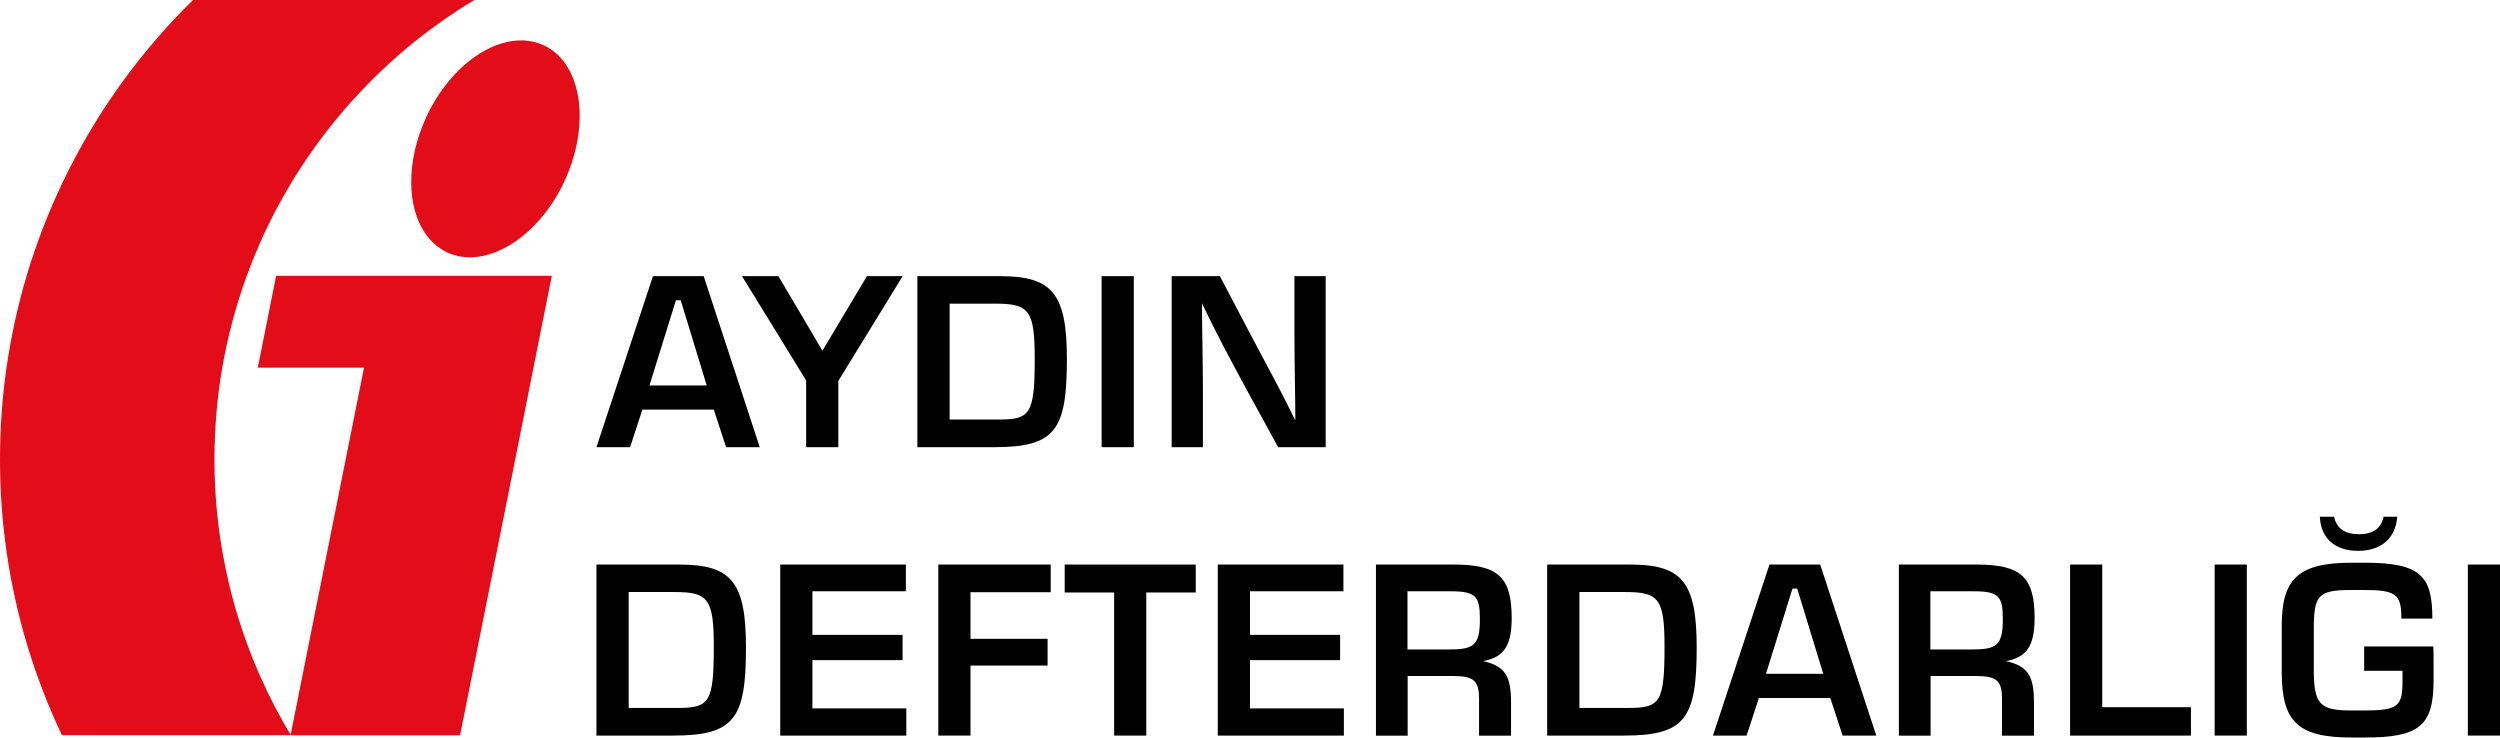 <?xml version="1.0" encoding="UTF-8"?>
<svg id="Layer_2" data-name="Layer 2" xmlns="http://www.w3.org/2000/svg" viewBox="0 0 272.03 80.25">
  <defs>
    <style>
      .cls-1 {
        fill: #e30d19;
      }
    </style>
  </defs>
  <g id="katman_1" data-name="katman 1">
    <g>
      <g>
        <path class="cls-1" d="M51.62,0c-.54.32-1.08.66-1.61,1-1.04.67-2.06,1.38-3.06,2.12-2.47,1.83-4.8,3.86-6.94,6.05-.27.27-.53.55-.79.82-2.62,2.78-4.96,5.81-7,9.05-.2.31-.39.63-.58.95-.57.95-1.11,1.91-1.63,2.89-1.2,2.28-2.25,4.66-3.15,7.11-1.17,3.21-2.07,6.56-2.67,10-.56,3.25-.85,6.59-.85,10s.27,6.48.79,9.61h0c.02.13.04.26.07.4.59,3.45,1.49,6.79,2.67,10,.89,2.45,1.95,4.82,3.15,7.11.51.97,1.05,1.93,1.61,2.86l.02.03H6.74c-1.52-3.21-2.81-6.55-3.84-10-.96-3.24-1.7-6.58-2.19-10-.47-3.27-.71-6.61-.71-10s.24-6.73.71-10c.49-3.42,1.23-6.76,2.19-10,1.03-3.45,2.32-6.79,3.84-10,.99-2.08,2.08-4.11,3.26-6.08.81-1.34,1.66-2.65,2.55-3.93,2.23-3.2,4.73-6.21,7.45-8.99.33-.34.67-.68,1.01-1.01h30.6Z"/>
        <path class="cls-1" d="M60.04,30.01l-.02.12-1.97,9.88-1.99,10-2,10-2,10-2,10h-18.42s-.01-.02-.02-.03l1.99-9.97,2-10,2-10,2-10h-11.56l1.97-9.87.03-.13h30.01Z"/>
        <path class="cls-1" d="M61.43,19.7c-.05.1-.1.2-.14.3-.34.7-.72,1.37-1.13,2-.05.07-.09.14-.14.21-.43.64-.9,1.24-1.39,1.79-.68.77-1.41,1.44-2.16,2-1.72,1.28-3.58,2-5.33,2-.38,0-.75-.03-1.12-.1-.46-.09-.92-.23-1.35-.43-.75-.35-1.39-.85-1.93-1.46-.5-.57-.9-1.25-1.22-2-.26-.62-.45-1.29-.58-2-.12-.64-.18-1.31-.19-2-.04-2.29.5-4.83,1.65-7.31.45-.97.97-1.87,1.54-2.69.64-.92,1.33-1.74,2.07-2.46,2.88-2.78,6.37-3.92,9.16-2.62.3.14.58.3.84.48,1.42.99,2.37,2.62,2.8,4.6.61,2.8.19,6.31-1.39,9.7Z"/>
      </g>
      <g>
        <path d="M76.57,30.05l6.1,18.61h-3.66l-1.34-4.09h-7.77l-1.34,4.09h-3.66l6.15-18.61h5.51ZM76.9,41.94l-2.83-9.27h-.52l-2.88,9.27h6.23Z"/>
        <path d="M80.74,30.05h3.96l4.79,8.11,4.84-8.11h3.89l-7,11.4v7.21h-3.5v-7.26l-6.98-11.35Z"/>
        <path d="M99.82,30.05h9.01c5.66,0,7.26,1.88,7.26,9.01,0,7.75-1.24,9.6-7.93,9.6h-8.34v-18.61ZM103.32,45.65h5.33c3.42,0,3.94-.54,3.94-6.59,0-5.25-.57-6.02-4.27-6.02h-4.99v12.61Z"/>
        <path d="M123.37,30.05v18.61h-3.5v-18.61h3.5Z"/>
        <path d="M127.49,30.05h5.25l3.42,6.51c2.14,4.04,3.35,6.23,4.79,9.19,0-2.26-.1-6.18-.1-9.29v-6.41h3.4v18.61h-5.17l-3.27-5.97c-2.06-3.78-3.58-6.67-5.02-9.68,0,2.42.1,6.72.1,9.16v6.49h-3.4v-18.61Z"/>
      </g>
      <g>
        <path d="M64.9,61.43h9.01c5.66,0,7.26,1.88,7.26,9.01,0,7.75-1.24,9.6-7.93,9.6h-8.34v-18.61ZM68.4,77.03h5.33c3.42,0,3.94-.54,3.94-6.59,0-5.25-.57-6.02-4.27-6.02h-4.99v12.61Z"/>
        <path d="M84.9,61.43h13.67v2.91h-10.17v4.74h9.81v2.75h-9.81v5.25h10.22v2.96h-13.72v-18.61Z"/>
        <path d="M102.1,61.43h12.23v3.01h-8.73v5.07h8.39v2.91h-8.39v7.62h-3.5v-18.61Z"/>
        <path d="M121.23,80.04v-15.57h-5.38v-3.04h14.26v3.04h-5.38v15.57h-3.5Z"/>
        <path d="M132.51,61.43h13.67v2.91h-10.17v4.74h9.81v2.75h-9.81v5.25h10.22v2.96h-13.72v-18.61Z"/>
        <path d="M149.71,61.43h8.47c4.84,0,6.31,1.36,6.31,5.82,0,3.17-.95,4.27-3.11,4.69,2.47.54,3.04,1.72,3.04,4.53v3.58h-3.48v-4.02c0-1.96-.59-2.47-2.78-2.47h-4.99v6.49h-3.45v-18.61ZM157.63,70.67c2.68,0,3.4-.39,3.4-3.27,0-2.47-.39-3.06-3.14-3.06h-4.74v6.33h4.48Z"/>
        <path d="M168.35,61.43h9.01c5.66,0,7.26,1.88,7.26,9.01,0,7.75-1.24,9.6-7.93,9.6h-8.34v-18.61ZM171.85,77.03h5.33c3.42,0,3.94-.54,3.94-6.59,0-5.25-.57-6.02-4.27-6.02h-4.99v12.61Z"/>
        <path d="M198.06,61.43l6.1,18.61h-3.66l-1.34-4.09h-7.77l-1.34,4.09h-3.66l6.15-18.61h5.51ZM198.39,73.32l-2.83-9.27h-.52l-2.88,9.27h6.23Z"/>
        <path d="M206.61,61.43h8.47c4.84,0,6.31,1.36,6.31,5.82,0,3.17-.95,4.27-3.11,4.69,2.47.54,3.04,1.72,3.04,4.53v3.58h-3.48v-4.02c0-1.96-.59-2.47-2.78-2.47h-4.99v6.49h-3.45v-18.61ZM214.53,70.67c2.68,0,3.4-.39,3.4-3.27,0-2.47-.39-3.06-3.14-3.06h-4.74v6.33h4.48Z"/>
        <path d="M225.25,61.43h3.5v15.52h9.65v3.09h-13.15v-18.61Z"/>
        <path d="M244.48,61.43v18.61h-3.5v-18.61h3.5Z"/>
        <path d="M257.25,72.96v-2.62h7.52c.03.59.03,1.13.03,1.47v2.29c0,4.94-1.65,6.15-7.49,6.15h-1.44c-5.87,0-7.59-1.75-7.59-7.13v-4.97c0-4.94,1.57-6.92,7.54-6.92h1.44c6.15,0,7.41,1.44,7.41,6.08h-3.37c0-2.65-.57-3.11-4.07-3.11h-1.44c-3.58,0-4.02.62-4.02,4.25v4.38c0,3.78.62,4.48,4.09,4.48h1.44c3.6,0,4.12-.46,4.12-3.14v-1.18h-4.17ZM253.98,56.23c.26,1.26,1.16,1.9,2.7,1.9s2.42-.64,2.68-1.9h1.49c-.18,2.34-1.75,3.71-4.25,3.71s-4.07-1.34-4.17-3.71h1.54Z"/>
        <path d="M272.03,61.43v18.61h-3.5v-18.61h3.5Z"/>
      </g>
    </g>
  </g>
</svg>